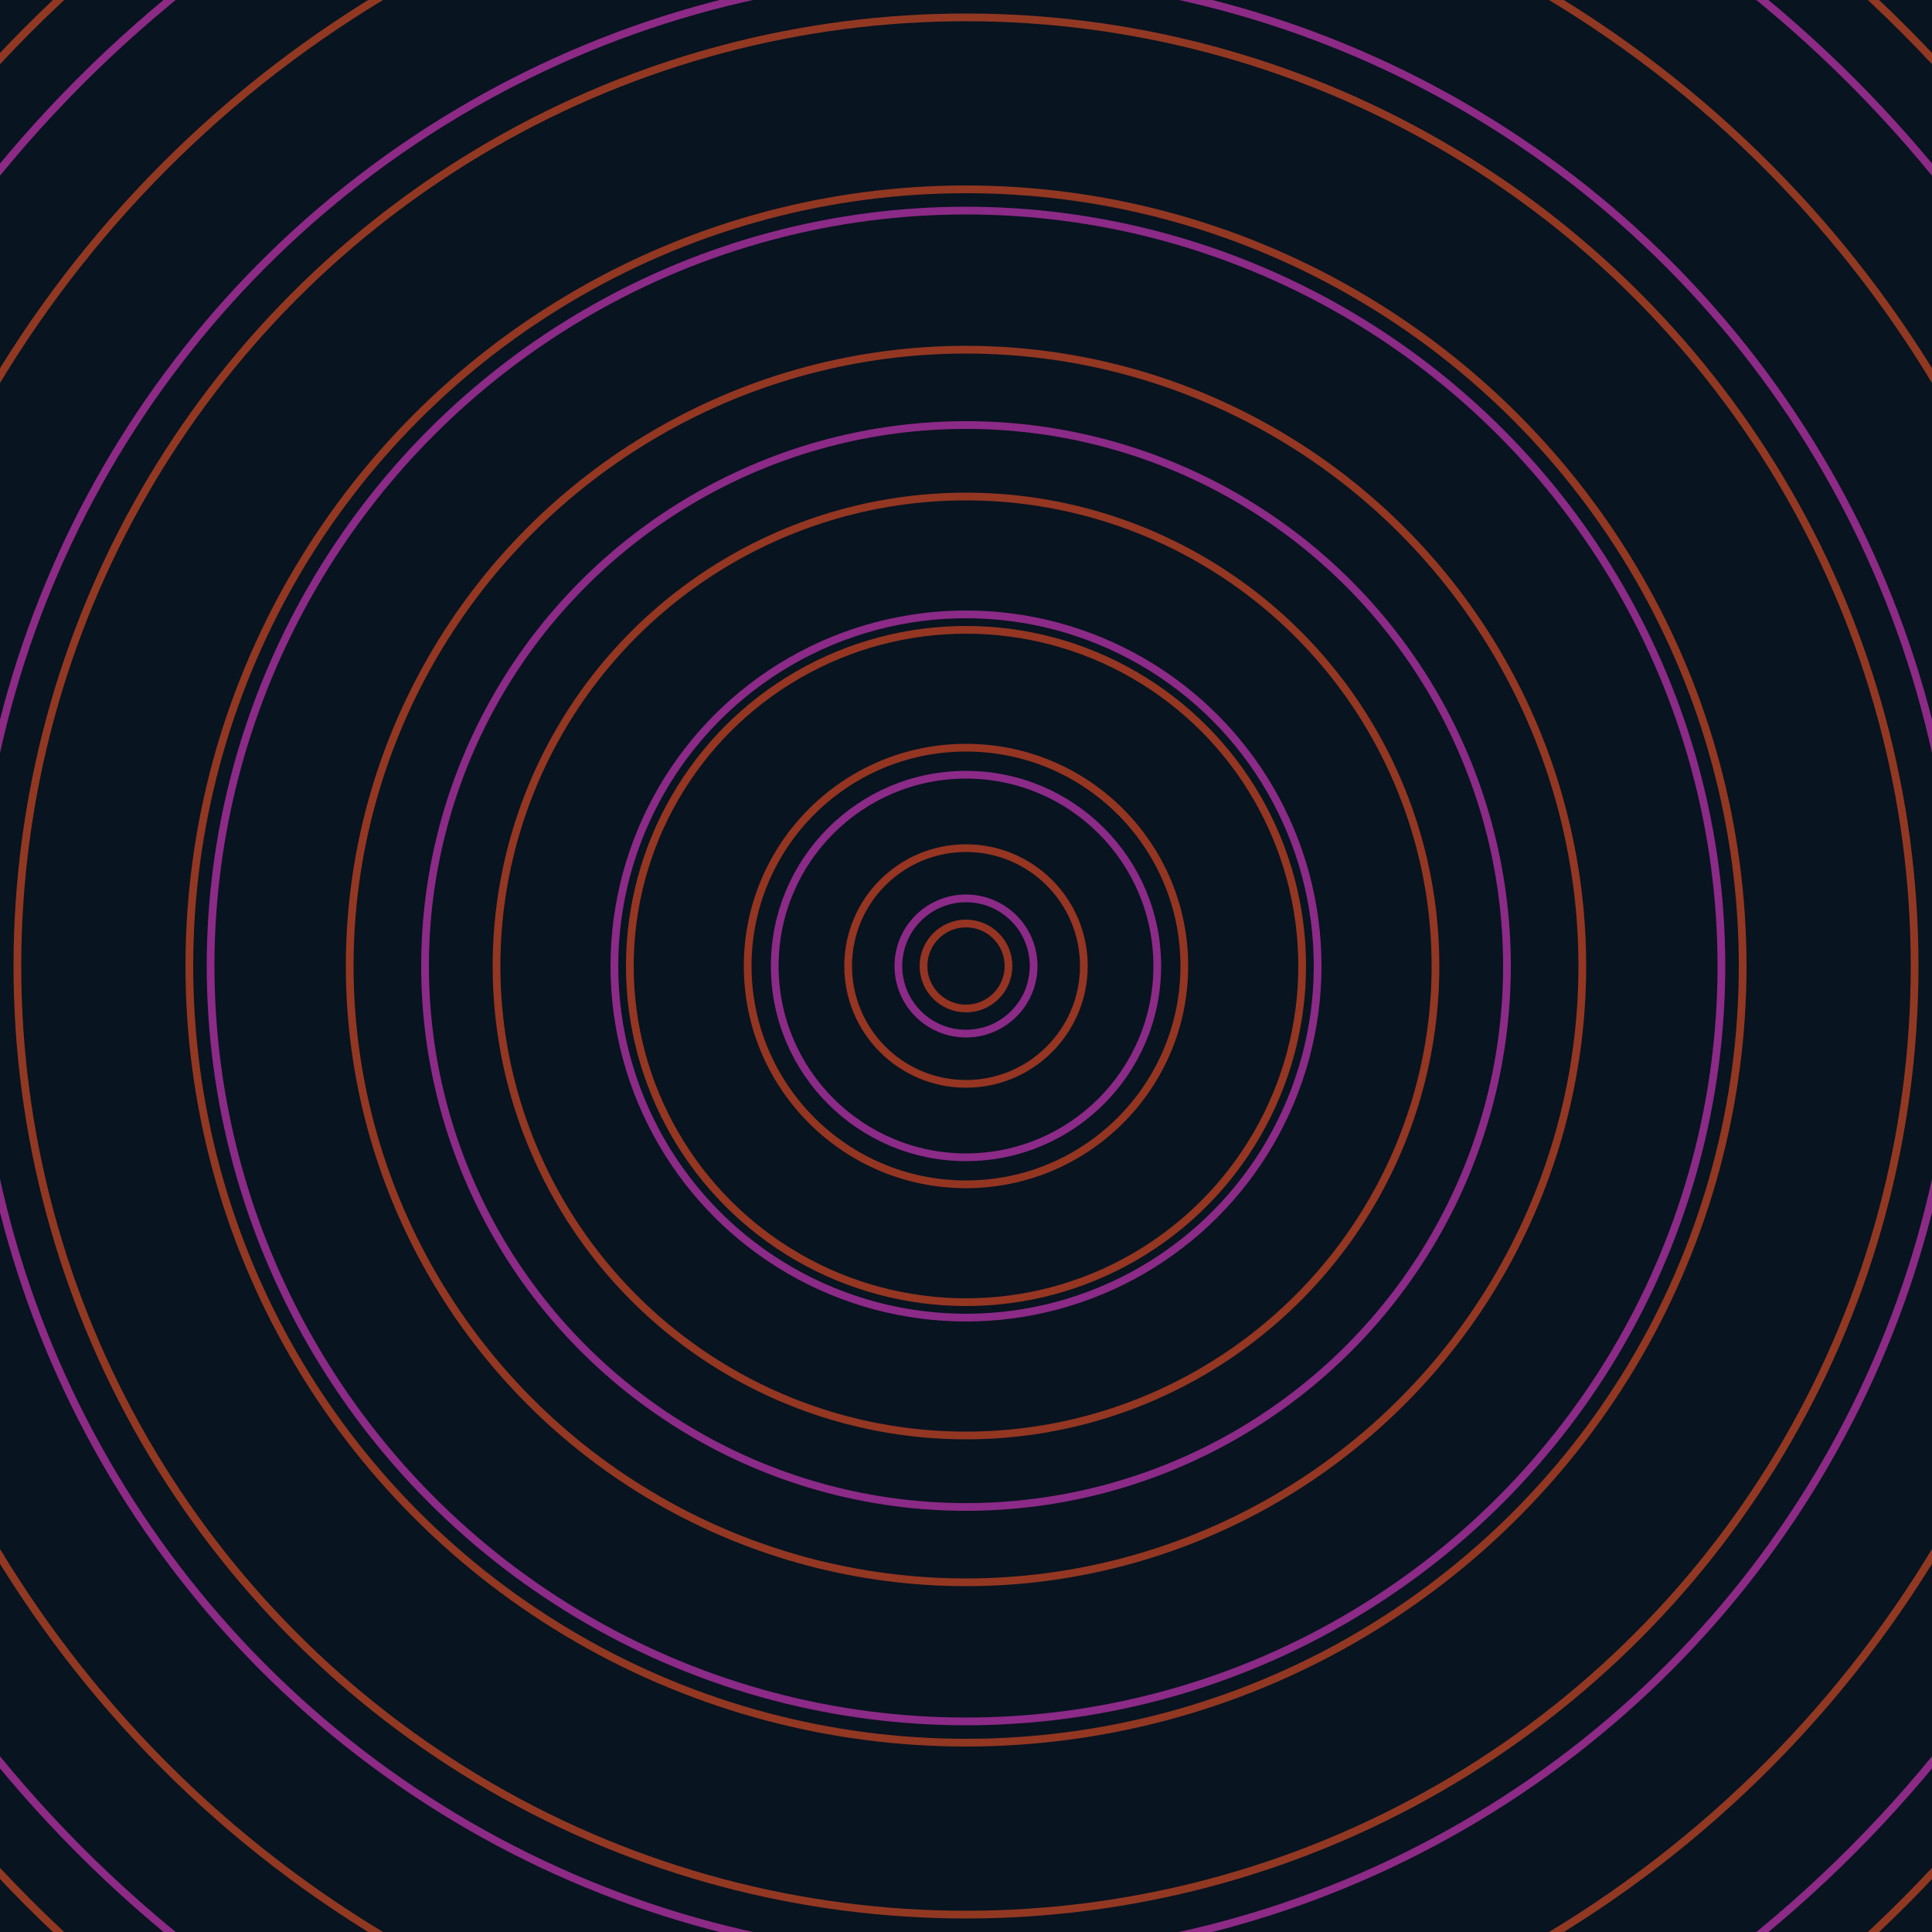 <svg xmlns="http://www.w3.org/2000/svg" xmlns:xlink="http://www.w3.org/1999/xlink" version="1.1" viewBox="-0 -0 1 1" width="500" height="500"><rect x="0" y="0" width="1" height="1" fill="#081420"></rect><rect x="0" y="0" width="1" height="1" fill="#081420"></rect><g><g><circle cx="0.5" cy="0.5" r="0.035" stroke="#8c2a88" fill="none" stroke-width="0.004"><animate data-id="a0" attributeName="stroke" begin="indefinate" dur="0.1s" from="#b9b600" to="#8c2a88"></animate></circle><circle cx="0.5" cy="0.5" r="0.099" stroke="#8c2a88" fill="none" stroke-width="0.004"><animate data-id="a1" attributeName="stroke" begin="indefinate" dur="0.1s" from="#b9b600" to="#8c2a88"></animate></circle><circle cx="0.5" cy="0.5" r="0.182" stroke="#8c2a87" fill="none" stroke-width="0.004"><animate data-id="a2" attributeName="stroke" begin="indefinate" dur="0.1s" from="#b9b600" to="#8c2a88"></animate></circle><circle cx="0.5" cy="0.5" r="0.28" stroke="#8c2a87" fill="none" stroke-width="0.004"><animate data-id="a3" attributeName="stroke" begin="indefinate" dur="0.1s" from="#b9b600" to="#8c2a88"></animate></circle><circle cx="0.5" cy="0.5" r="0.391" stroke="#8c2a87" fill="none" stroke-width="0.004"><animate data-id="a4" attributeName="stroke" begin="indefinate" dur="0.1s" from="#b9b600" to="#8c2a88"></animate></circle><circle cx="0.5" cy="0.5" r="0.514" stroke="#8d2a86" fill="none" stroke-width="0.004"><animate data-id="a5" attributeName="stroke" begin="indefinate" dur="0.1s" from="#b9b600" to="#8c2a88"></animate></circle><circle cx="0.5" cy="0.5" r="0.648" stroke="#8d2a86" fill="none" stroke-width="0.004"><animate data-id="a6" attributeName="stroke" begin="indefinate" dur="0.1s" from="#b9b600" to="#8c2a88"></animate></circle><circle cx="0.5" cy="0.5" r="0.792" stroke="#8d2a86" fill="none" stroke-width="0.004"><animate data-id="a7" attributeName="stroke" begin="indefinate" dur="0.1s" from="#b9b600" to="#8c2a88"></animate></circle><animateTransform attributeName="transform" attributeType="XML" type="translate" values="0 0; 0 0;" keyTimes="0; 1" dur="0s" repeatCount="1"></animateTransform></g></g><g><g><circle cx="0.5" cy="0.5" r="0.022" stroke="#953422" fill="none" stroke-width="0.004"><animate data-id="b0" attributeName="stroke" begin="indefinate" dur="0.1s" from="#b9b600" to="#9a2f16"></animate></circle><circle cx="0.5" cy="0.5" r="0.061" stroke="#953522" fill="none" stroke-width="0.004"><animate data-id="b1" attributeName="stroke" begin="indefinate" dur="0.1s" from="#b9b600" to="#9a2f16"></animate></circle><circle cx="0.5" cy="0.5" r="0.113" stroke="#943522" fill="none" stroke-width="0.004"><animate data-id="b2" attributeName="stroke" begin="indefinate" dur="0.1s" from="#b9b600" to="#9a2f16"></animate></circle><circle cx="0.5" cy="0.5" r="0.174" stroke="#943622" fill="none" stroke-width="0.004"><animate data-id="b3" attributeName="stroke" begin="indefinate" dur="0.1s" from="#b9b600" to="#9a2f16"></animate></circle><circle cx="0.5" cy="0.5" r="0.243" stroke="#933622" fill="none" stroke-width="0.004"><animate data-id="b4" attributeName="stroke" begin="indefinate" dur="0.1s" from="#b9b600" to="#9a2f16"></animate></circle><circle cx="0.5" cy="0.5" r="0.319" stroke="#933722" fill="none" stroke-width="0.004"><animate data-id="b5" attributeName="stroke" begin="indefinate" dur="0.1s" from="#b9b600" to="#9a2f16"></animate></circle><circle cx="0.5" cy="0.5" r="0.402" stroke="#923722" fill="none" stroke-width="0.004"><animate data-id="b6" attributeName="stroke" begin="indefinate" dur="0.1s" from="#b9b600" to="#9a2f16"></animate></circle><circle cx="0.5" cy="0.5" r="0.491" stroke="#923822" fill="none" stroke-width="0.004"><animate data-id="b7" attributeName="stroke" begin="indefinate" dur="0.1s" from="#b9b600" to="#9a2f16"></animate></circle><circle cx="0.5" cy="0.5" r="0.586" stroke="#913822" fill="none" stroke-width="0.004"><animate data-id="b8" attributeName="stroke" begin="indefinate" dur="0.1s" from="#b9b600" to="#9a2f16"></animate></circle><circle cx="0.5" cy="0.5" r="0.686" stroke="#913822" fill="none" stroke-width="0.004"><animate data-id="b9" attributeName="stroke" begin="indefinate" dur="0.1s" from="#b9b600" to="#9a2f16"></animate></circle><circle cx="0.5" cy="0.5" r="0.792" stroke="#913922" fill="none" stroke-width="0.004"><animate data-id="b10" attributeName="stroke" begin="indefinate" dur="0.1s" from="#b9b600" to="#9a2f16"></animate></circle><animateTransform attributeName="transform" attributeType="XML" type="translate" values="-0 0; -0 0;" keyTimes="0; 1" dur="0s" repeatCount="1"></animateTransform></g></g></svg>